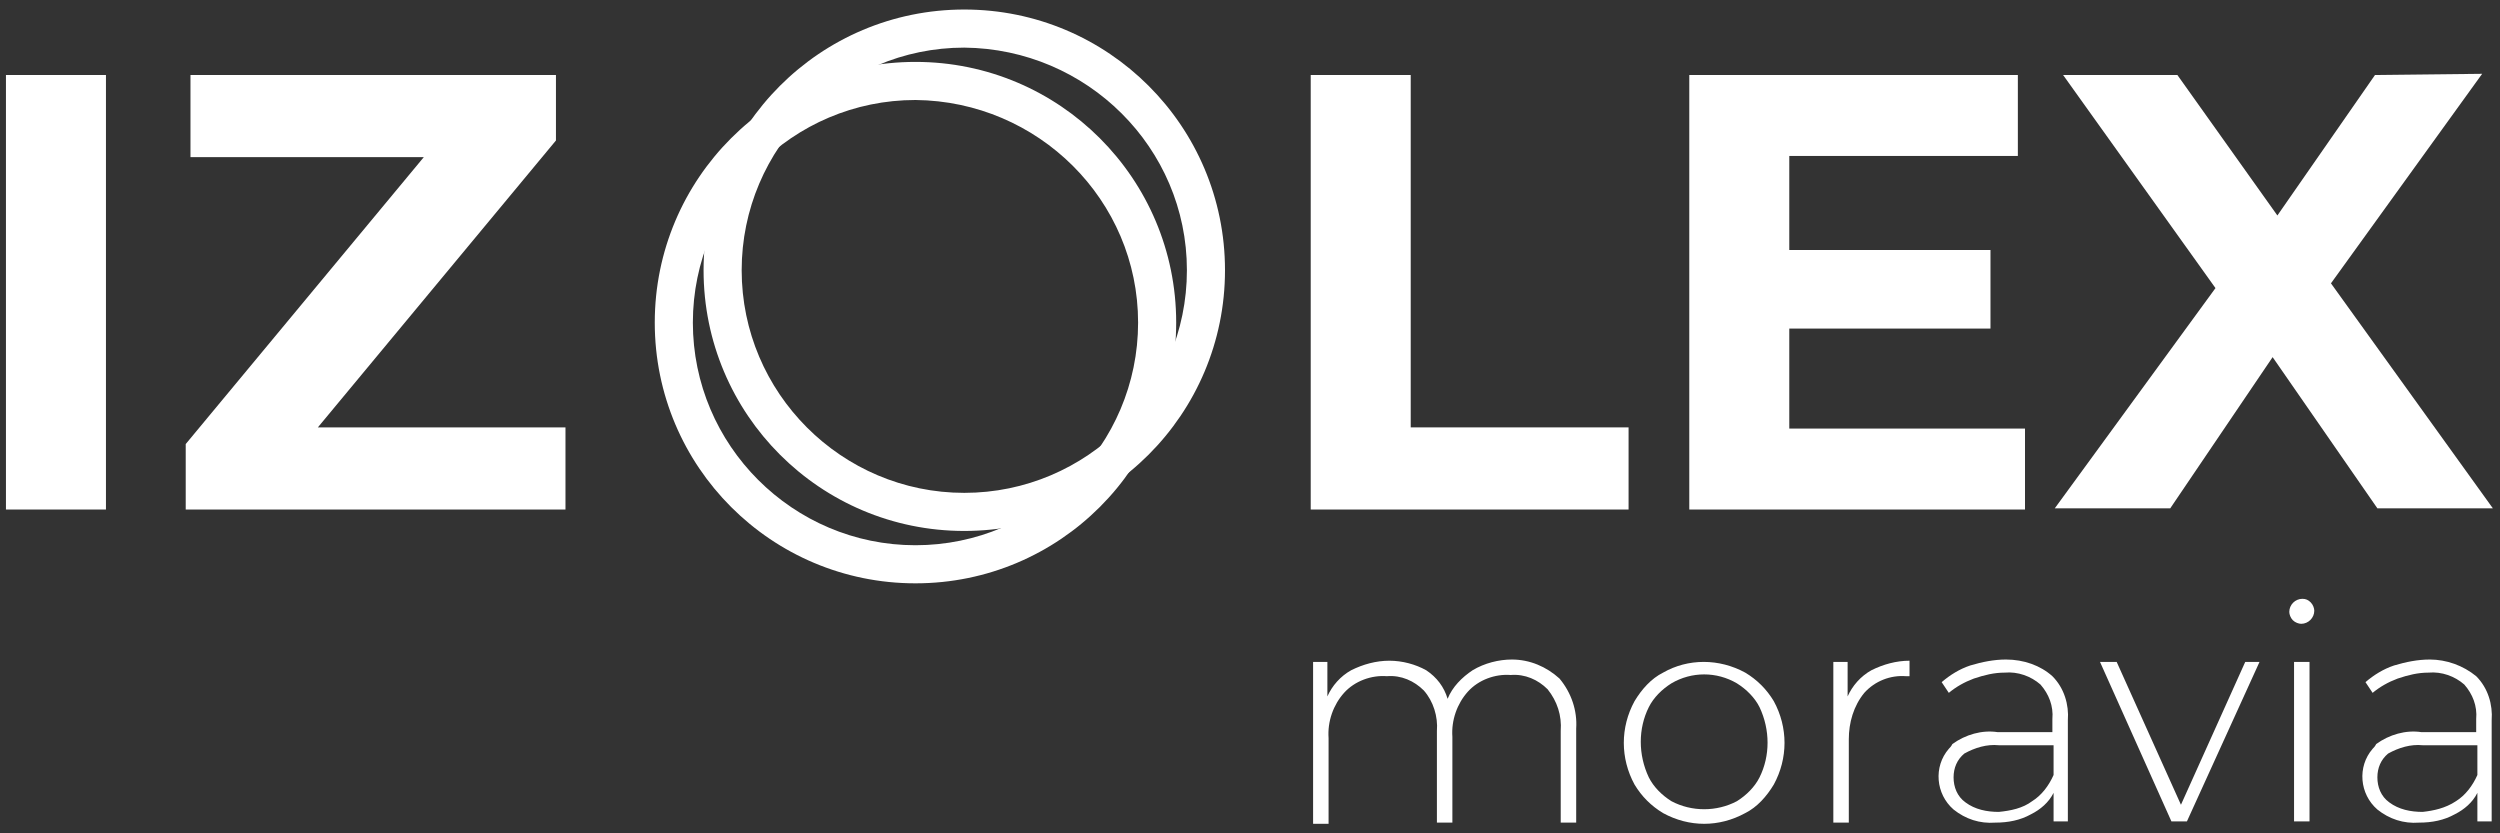 <?xml version="1.0" encoding="utf-8"?>
<svg xmlns="http://www.w3.org/2000/svg" xmlns:xlink="http://www.w3.org/1999/xlink" x="0px" y="0px"
	 viewBox="0 0 210 70" style="enable-background:new 0 0 210 70;" xml:space="preserve">
<rect x="0" y="0" width="210" height="70" fill="#333333" stroke="none"/>
<style type="text/css">
	.st0{fill:#FFFFFF;}
</style>
<g>
	<rect id="Rectangle_4" x="0.5" y="6.3" class="st0" width="8.4" height="36.5"/>
	<path id="Path_7" class="st0" d="M47.5,35.9v6.9H15.6v-5.5l20-24.1H16V6.3h30.7v5.5l-20,24.1H47.5z"/>
	<g>
		<path id="Path_8" class="st0" d="M110.1,6.3h8.4v29.6h18.3v6.9h-26.7V6.3z"/>
		<path id="Path_9" class="st0" d="M170.1,36v6.8h-28.2V6.3h27.6v6.8h-19.2V21h16.9v6.6h-16.9V36L170.1,36z"/>
		<path id="Path_10" class="st0" d="M199.5,6.3l-8.2,11.8l-8.4-11.8h-9.6l12.8,17.9l-13.5,18.5h9.7l8.6-12.7l8.8,12.7h9.7
			l-13.6-18.9l12.7-17.6L199.5,6.3z"/>
		<path id="Path_11" class="st0" d="M131,57c1,1.2,1.5,2.7,1.4,4.2v7.9h-1.3v-7.7c0.1-1.3-0.3-2.5-1.1-3.5c-0.8-0.8-1.9-1.3-3.1-1.2
			c-1.3-0.1-2.7,0.4-3.6,1.4c-0.9,1-1.4,2.4-1.3,3.8v7.2h-1.3v-7.7c0.1-1.2-0.3-2.5-1.1-3.4c-0.8-0.8-1.9-1.3-3.1-1.2
			c-1.3-0.1-2.7,0.4-3.6,1.4c-0.9,1-1.4,2.4-1.3,3.8v7.2h-1.3V55.6h1.2v2.9c0.4-0.9,1.1-1.7,2-2.2c1-0.5,2.1-0.8,3.2-0.8
			c1.1,0,2.2,0.3,3.1,0.8c0.9,0.6,1.5,1.4,1.8,2.4c0.4-1,1.2-1.8,2.1-2.4c1-0.6,2.2-0.9,3.3-0.9C128.5,55.4,129.9,56,131,57"/>
		<path id="Path_12" class="st0" d="M139.7,68.3c-1-0.6-1.8-1.4-2.4-2.4c-1.2-2.2-1.2-4.8,0-7c0.6-1,1.4-1.9,2.4-2.4
			c2.1-1.2,4.7-1.2,6.9,0c1,0.6,1.8,1.4,2.4,2.4c1.2,2.2,1.2,4.8,0,7c-0.6,1-1.4,1.9-2.4,2.4C144.4,69.5,141.9,69.5,139.7,68.3
			 M145.9,67.3c0.8-0.5,1.5-1.2,1.9-2c0.9-1.8,0.9-4,0-5.9c-0.4-0.8-1.1-1.5-1.9-2c-1.7-1-3.8-1-5.5,0c-0.8,0.5-1.5,1.2-1.9,2
			c-0.9,1.8-0.9,4,0,5.9c0.4,0.8,1.1,1.5,1.9,2C142.1,68.2,144.2,68.2,145.9,67.3"/>
		<path id="Path_13" class="st0" d="M157.2,56.3c1-0.5,2.1-0.8,3.2-0.8v1.3l-0.3,0c-1.3-0.1-2.6,0.4-3.5,1.4
			c-0.9,1.1-1.3,2.5-1.3,3.9v7H154V55.6h1.2v2.9C155.6,57.6,156.3,56.8,157.2,56.3"/>
		<path id="Path_14" class="st0" d="M172.4,56.8c1,1,1.4,2.4,1.3,3.7v8.5h-1.2v-2.4c-0.4,0.8-1.1,1.4-1.9,1.8
			c-0.9,0.5-1.9,0.7-3,0.7c-1.3,0.1-2.5-0.3-3.5-1.1c-1.5-1.3-1.7-3.6-0.4-5.1c0.1-0.1,0.2-0.2,0.3-0.4c1.1-0.8,2.5-1.2,3.8-1h4.6
			v-1.1c0.1-1.1-0.3-2.1-1-2.9c-0.8-0.7-1.9-1.1-3-1c-0.9,0-1.7,0.2-2.6,0.5c-0.8,0.3-1.5,0.7-2.1,1.2l-0.6-0.9
			c0.7-0.6,1.5-1.1,2.4-1.4c1-0.3,2-0.5,3-0.5C170,55.4,171.4,55.9,172.4,56.8 M170.7,67.3c0.8-0.5,1.4-1.3,1.8-2.2v-2.5h-4.6
			c-1-0.1-2,0.2-2.9,0.7c-0.6,0.5-0.9,1.2-0.9,2c0,0.8,0.3,1.6,1,2.1c0.8,0.6,1.8,0.8,2.8,0.8C168.9,68.1,169.9,67.9,170.7,67.3"/>
		<path id="Path_15" class="st0" d="M189.8,55.6l-6.1,13.4h-1.3l-6-13.4h1.4l5.4,12l5.4-12H189.8z"/>
		<path id="Path_16" class="st0" d="M192.6,52.1c-0.2-0.2-0.3-0.5-0.3-0.7c0-0.6,0.5-1.1,1.1-1.1c0,0,0,0,0,0c0.3,0,0.5,0.1,0.7,0.3
			c0.2,0.2,0.3,0.5,0.3,0.7c0,0.6-0.5,1.1-1.1,1.1c0,0,0,0,0,0C193.1,52.4,192.8,52.3,192.6,52.1 M192.7,55.6h1.3v13.4h-1.3V55.6z"
			/>
		<path id="Path_17" class="st0" d="M208,56.8c1,1,1.4,2.4,1.3,3.7v8.5h-1.2v-2.4c-0.4,0.8-1.1,1.4-1.9,1.8c-0.9,0.5-1.9,0.7-3,0.7
			c-1.3,0.1-2.5-0.3-3.5-1.1c-1.5-1.3-1.7-3.6-0.4-5.1c0.1-0.1,0.2-0.2,0.3-0.4c1.1-0.8,2.5-1.2,3.8-1h4.6v-1.1
			c0.1-1.1-0.3-2.1-1-2.9c-0.8-0.7-1.9-1.1-3-1c-0.9,0-1.7,0.2-2.6,0.5c-0.8,0.3-1.5,0.7-2.1,1.2l-0.6-0.9c0.7-0.6,1.5-1.1,2.4-1.4
			c1-0.3,2-0.5,3-0.5C205.5,55.4,206.9,55.9,208,56.8 M206.3,67.3c0.8-0.5,1.4-1.3,1.8-2.2v-2.5h-4.6c-1-0.1-2,0.2-2.9,0.7
			c-0.6,0.5-0.9,1.2-0.9,2c0,0.8,0.3,1.6,1,2.1c0.8,0.6,1.8,0.8,2.8,0.8C204.4,68.1,205.4,67.9,206.3,67.3"/>
		<path id="Path_18" class="st0" d="M81,44.6c-12.1,0-21.9-9.8-21.9-21.9S68.9,0.8,81,0.8c12.1,0,21.9,9.8,21.9,21.9c0,0,0,0,0,0
			C102.9,34.8,93.1,44.6,81,44.6 M81,4c-10.3,0-18.7,8.4-18.7,18.7S70.7,41.4,81,41.4S99.7,33,99.7,22.7l0,0
			C99.7,12.4,91.3,4.1,81,4"/>
		<path id="Path_19" class="st0" d="M76.9,49c-12.1,0-21.9-9.8-21.9-21.9c0-12.1,9.8-21.9,21.9-21.9C89,5.2,98.8,15,98.8,27.1
			c0,0,0,0,0,0C98.8,39.2,89,49,76.9,49 M76.9,8.4c-10.3,0-18.7,8.4-18.7,18.7s8.4,18.7,18.7,18.7s18.7-8.4,18.7-18.7l0,0
			C95.6,16.8,87.2,8.5,76.9,8.4"/>
	</g>
</g>
</svg>
